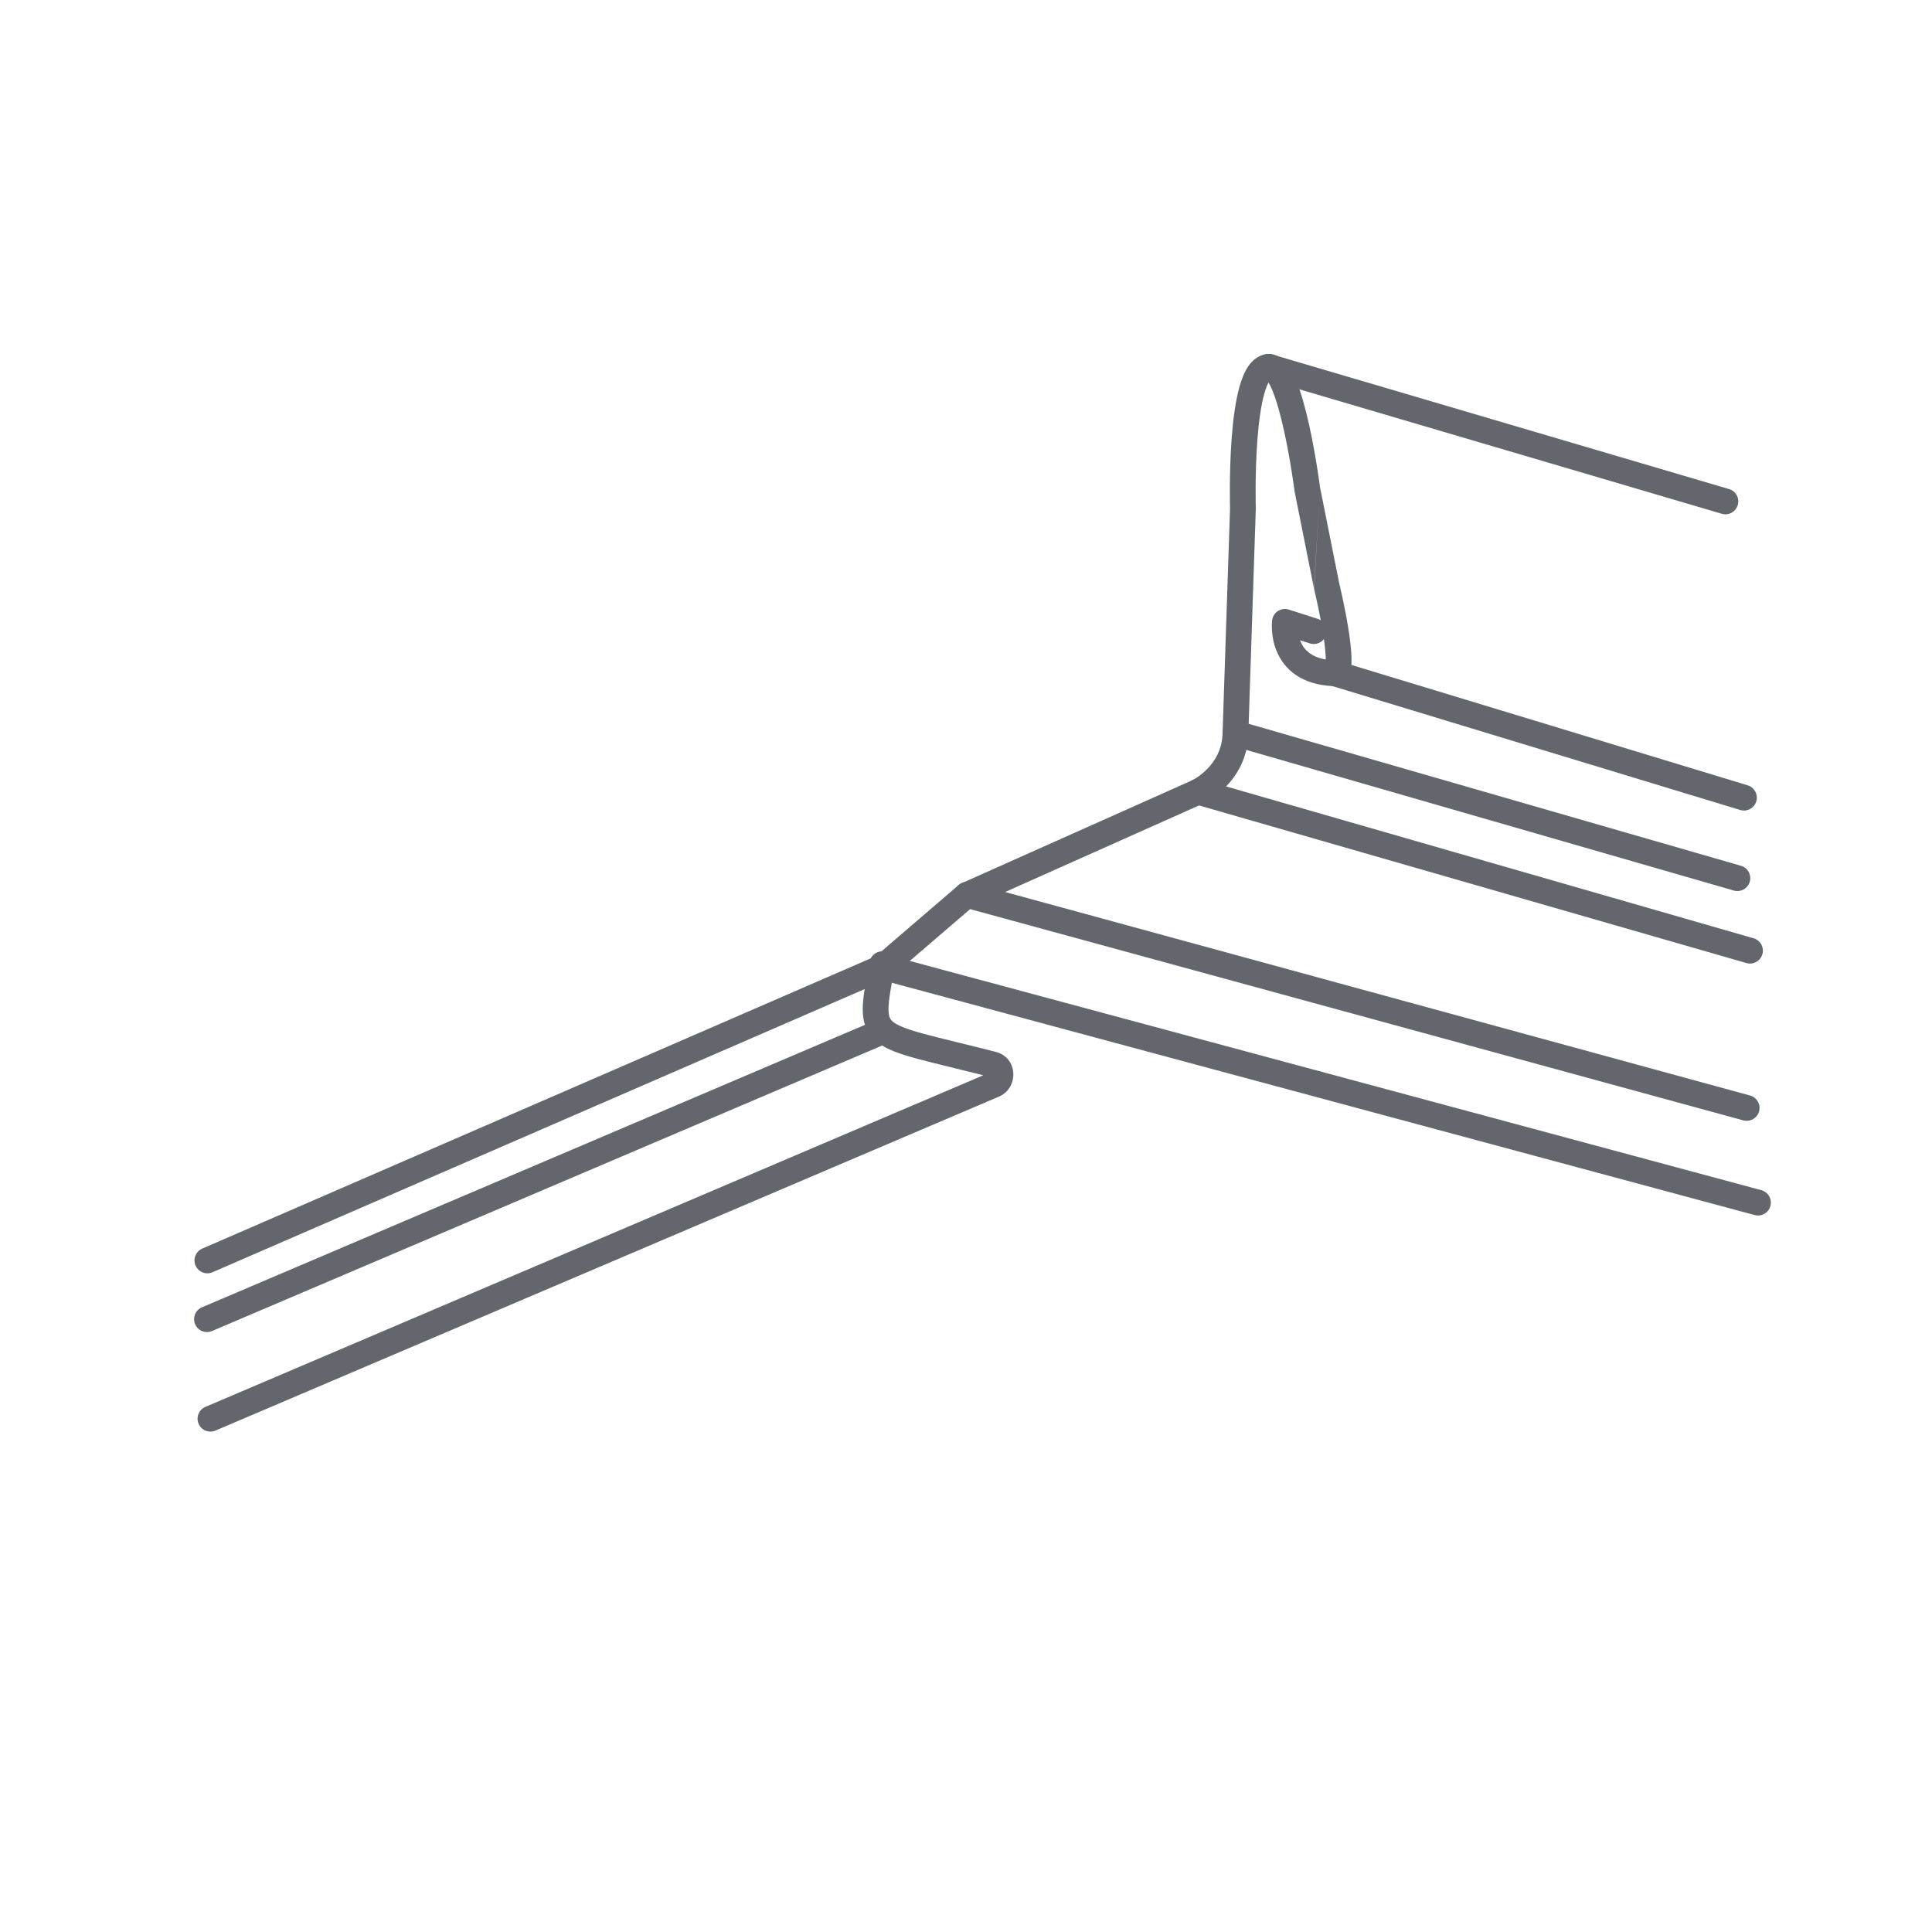 <svg width="150" height="150" viewBox="0 0 150 150" fill="none" xmlns="http://www.w3.org/2000/svg">
<path fill-rule="evenodd" clip-rule="evenodd" d="M102.613 51.969C102.774 51.441 103.332 51.143 103.861 51.303L135.691 60.973C136.219 61.134 136.517 61.692 136.357 62.221C136.196 62.749 135.638 63.047 135.109 62.887L103.279 53.217C102.751 53.056 102.452 52.498 102.613 51.969Z" fill="#64666D"/>
<path fill-rule="evenodd" clip-rule="evenodd" d="M97.531 28.197C97.687 27.667 98.243 27.364 98.773 27.52L134.243 37.971C134.772 38.127 135.075 38.683 134.919 39.212C134.763 39.742 134.207 40.045 133.677 39.889L98.207 29.439C97.678 29.283 97.375 28.727 97.531 28.197Z" fill="#64666D"/>
<path fill-rule="evenodd" clip-rule="evenodd" d="M102.487 37.837L102.477 37.759C102.467 37.686 102.453 37.581 102.434 37.446C102.396 37.178 102.34 36.796 102.267 36.339C102.122 35.426 101.909 34.203 101.637 32.98C101.368 31.767 101.032 30.506 100.631 29.538C100.433 29.06 100.194 28.591 99.898 28.229C99.623 27.891 99.123 27.44 98.407 27.492L98.406 27.492C97.686 27.546 97.201 28.015 96.906 28.452C96.608 28.892 96.397 29.447 96.238 30.01C95.917 31.148 95.735 32.599 95.63 33.983C95.524 35.38 95.492 36.766 95.486 37.798C95.483 38.315 95.487 38.746 95.491 39.049C95.493 39.2 95.495 39.319 95.497 39.401L95.499 39.495L95.499 39.498L94.92 56.916L94.92 56.928C94.892 58.201 94.317 59.103 93.721 59.71C93.421 60.015 93.121 60.238 92.899 60.384C92.788 60.456 92.699 60.508 92.641 60.539C92.629 60.546 92.618 60.552 92.608 60.557C92.596 60.564 92.586 60.569 92.58 60.572L92.576 60.574L74.652 68.577C74.564 68.616 74.482 68.668 74.408 68.731L68.003 74.233L15.702 96.942C15.195 97.162 14.963 97.751 15.183 98.258C15.403 98.765 15.992 98.997 16.498 98.777L68.938 76.007C69.03 75.967 69.115 75.914 69.191 75.848L75.601 70.343L93.408 62.393L93.425 62.385L93 61.48C93.425 62.385 93.425 62.385 93.425 62.385L93.427 62.384L93.429 62.383L93.434 62.381L93.447 62.374C93.457 62.37 93.469 62.364 93.484 62.356C93.514 62.34 93.555 62.319 93.604 62.292C93.702 62.239 93.836 62.161 93.994 62.057C94.308 61.852 94.725 61.541 95.147 61.112C95.992 60.252 96.876 58.892 96.919 56.978C96.919 56.976 96.92 56.974 96.92 56.972L97.499 39.534C97.5 39.513 97.5 39.492 97.5 39.471L97.499 39.465L97.499 39.443L97.497 39.356C97.495 39.279 97.493 39.166 97.491 39.02C97.487 38.729 97.483 38.312 97.486 37.81C97.492 36.804 97.523 35.469 97.625 34.135C97.727 32.787 97.897 31.496 98.163 30.553C98.271 30.171 98.383 29.889 98.488 29.697C98.576 29.844 98.676 30.045 98.783 30.304C99.116 31.107 99.423 32.231 99.685 33.413C99.945 34.583 100.151 35.762 100.292 36.653C100.363 37.097 100.417 37.467 100.453 37.726C100.472 37.855 100.485 37.956 100.495 38.025L100.505 38.102L100.507 38.121L100.508 38.126C100.511 38.149 100.515 38.173 100.519 38.196L102.019 45.697M98.292 29.431C98.286 29.426 98.282 29.423 98.282 29.423C98.282 29.423 98.286 29.425 98.292 29.431ZM102.028 45.736L102.032 45.753L102.045 45.808C102.057 45.856 102.073 45.927 102.094 46.018C102.136 46.2 102.196 46.461 102.263 46.775C102.349 47.173 102.448 47.653 102.544 48.161C102.471 48.114 102.392 48.076 102.306 48.048L100.066 47.328C99.782 47.236 99.473 47.277 99.222 47.437C98.97 47.598 98.804 47.862 98.767 48.158L99.76 48.28C98.767 48.158 98.767 48.158 98.767 48.159L98.767 48.163L98.766 48.169L98.764 48.186C98.763 48.2 98.761 48.217 98.759 48.237C98.756 48.279 98.752 48.334 98.749 48.401C98.743 48.536 98.741 48.721 98.755 48.942C98.782 49.378 98.873 49.98 99.139 50.603C99.408 51.234 99.859 51.891 100.599 52.399C101.338 52.906 102.3 53.22 103.52 53.269L103.523 53.269C103.886 53.282 104.208 53.14 104.439 52.908C104.643 52.706 104.745 52.469 104.8 52.299C104.909 51.962 104.933 51.57 104.932 51.227C104.931 50.511 104.815 49.598 104.676 48.739C104.534 47.868 104.358 47 104.218 46.353C104.148 46.029 104.087 45.758 104.043 45.568C104.021 45.473 104.004 45.398 103.991 45.346L103.977 45.287L103.977 45.285L102.487 37.837M100.934 49.708C100.948 49.745 100.963 49.782 100.978 49.819C101.126 50.164 101.357 50.494 101.731 50.75C102.004 50.938 102.388 51.11 102.932 51.203C102.929 50.781 102.873 50.227 102.787 49.618C102.536 49.938 102.103 50.084 101.694 49.952L100.934 49.708Z" fill="#64666D"/>
<path fill-rule="evenodd" clip-rule="evenodd" d="M74.105 69.216C74.251 68.683 74.801 68.37 75.333 68.515L135.873 85.055C136.406 85.201 136.72 85.751 136.574 86.283C136.429 86.816 135.879 87.13 135.346 86.984L74.806 70.444C74.273 70.299 73.96 69.749 74.105 69.216Z" fill="#64666D"/>
<path fill-rule="evenodd" clip-rule="evenodd" d="M67.584 74.82C67.728 74.287 68.277 73.971 68.81 74.115L136.75 92.405C137.283 92.548 137.599 93.097 137.456 93.63C137.312 94.164 136.763 94.48 136.23 94.336L68.29 76.046C67.757 75.902 67.441 75.354 67.584 74.82Z" fill="#64666D"/>
<path fill-rule="evenodd" clip-rule="evenodd" d="M92.049 61.193C92.202 60.663 92.756 60.356 93.287 60.509L136.147 72.849C136.677 73.002 136.984 73.556 136.831 74.087C136.678 74.617 136.124 74.924 135.593 74.771L92.733 62.431C92.203 62.278 91.896 61.724 92.049 61.193Z" fill="#64666D"/>
<path fill-rule="evenodd" clip-rule="evenodd" d="M94.959 56.663C95.112 56.132 95.666 55.826 96.197 55.979L135.167 67.219C135.698 67.372 136.004 67.926 135.851 68.457C135.698 68.987 135.143 69.294 134.613 69.141L95.643 57.901C95.112 57.748 94.806 57.193 94.959 56.663Z" fill="#64666D"/>
<path fill-rule="evenodd" clip-rule="evenodd" d="M68.69 73.878C69.232 73.983 69.587 74.507 69.482 75.049C69.175 76.632 68.987 77.619 68.983 78.327C68.981 78.659 69.023 78.862 69.077 78.995C69.125 79.115 69.201 79.224 69.35 79.344C69.71 79.63 70.394 79.907 71.762 80.277C72.46 80.466 73.261 80.662 74.21 80.895C75.103 81.113 76.127 81.364 77.319 81.671L77.324 81.672C79.06 82.129 79.105 84.475 77.565 85.138L77.562 85.139L16.732 111.069C16.224 111.286 15.636 111.05 15.42 110.542C15.203 110.034 15.44 109.446 15.948 109.23L76.342 83.485C75.403 83.247 74.544 83.036 73.77 82.846C72.786 82.605 71.939 82.397 71.239 82.208C69.912 81.848 68.832 81.488 68.104 80.908C67.71 80.594 67.411 80.213 67.222 79.745C67.038 79.29 66.98 78.806 66.983 78.315C66.988 77.408 67.213 76.246 67.488 74.825C67.498 74.773 67.508 74.722 67.518 74.67C67.623 74.127 68.148 73.773 68.69 73.878Z" fill="#64666D"/>
<path fill-rule="evenodd" clip-rule="evenodd" d="M69.24 79.769C69.456 80.277 69.22 80.864 68.712 81.08L16.462 103.34C15.954 103.557 15.366 103.32 15.15 102.812C14.933 102.304 15.17 101.717 15.678 101.5L67.928 79.24C68.436 79.024 69.023 79.26 69.24 79.769Z" fill="#64666D"/>
</svg>
